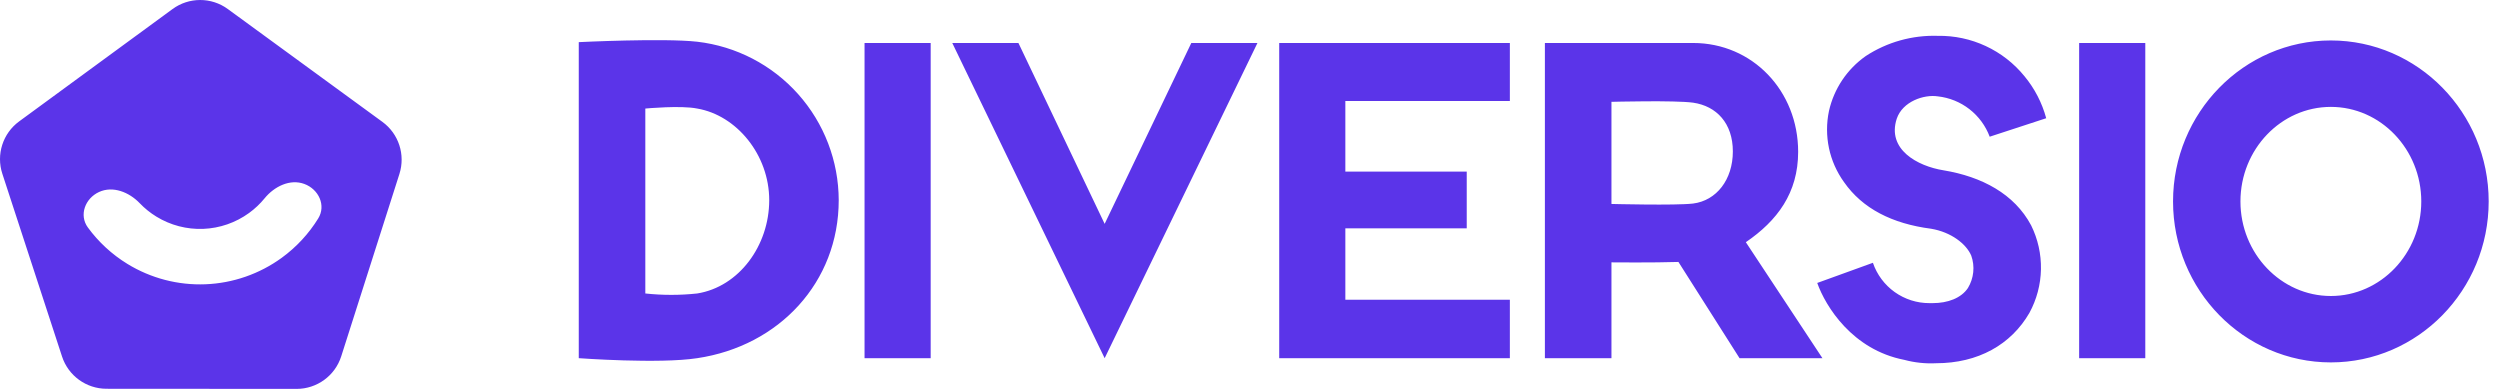 <svg xmlns="http://www.w3.org/2000/svg" width="180" height="28" viewBox="0 0 180 28" fill="none"><path d="M12.422 0.652C13.605 -0.215 15.214 -0.217 16.399 0.648L27.535 8.776C28.706 9.631 29.199 11.139 28.759 12.521L24.569 25.654C24.123 27.052 22.823 28.001 21.356 28L7.666 27.991C6.209 27.989 4.918 27.052 4.466 25.667L0.167 12.506C-0.285 11.121 0.203 9.602 1.378 8.741L12.422 0.652ZM139.52 2.581C140.712 2.561 141.894 2.812 142.974 3.316C144.055 3.819 145.008 4.561 145.761 5.487C146.493 6.371 147.028 7.403 147.327 8.512L143.258 9.843C142.965 9.06 142.46 8.374 141.801 7.861C141.141 7.348 140.351 7.028 139.52 6.938C138.526 6.787 136.99 7.302 136.567 8.542C135.844 10.751 138.044 11.961 139.943 12.264C142.686 12.719 145.037 13.959 146.243 16.228C146.728 17.21 146.97 18.295 146.949 19.39C146.928 20.485 146.644 21.559 146.121 22.522C144.795 24.82 142.414 26.152 139.4 26.153C138.629 26.192 137.856 26.11 137.11 25.91C133.373 25.184 131.443 22.067 130.841 20.373L134.849 18.921C135.139 19.77 135.687 20.507 136.417 21.028C137.147 21.548 138.021 21.828 138.918 21.825H139.16C140.244 21.825 141.209 21.462 141.691 20.737C141.901 20.39 142.031 20.002 142.073 19.599C142.115 19.196 142.066 18.788 141.931 18.407C141.57 17.56 140.485 16.712 139.038 16.469C136.236 16.107 134.097 15.017 132.769 13.111C132.243 12.381 131.874 11.549 131.687 10.669C131.501 9.789 131.5 8.879 131.684 7.998C132.043 6.393 132.99 4.979 134.337 4.034C135.874 3.029 137.684 2.522 139.52 2.581ZM167.822 2.913C174.091 2.913 179.185 8.119 179.185 14.503C179.185 20.887 174.091 26.093 167.822 26.093C161.553 26.093 156.459 20.887 156.459 14.503C156.459 8.119 161.553 2.914 167.822 2.913ZM41.671 3.034C41.671 3.034 47.758 2.732 50.2 3.004C53 3.329 55.584 4.669 57.462 6.772C59.34 8.875 60.381 11.594 60.388 14.413C60.387 20.313 56.107 24.912 50.2 25.789C47.457 26.213 41.671 25.789 41.671 25.789V3.034ZM79.535 16.118L85.774 3.096H90.536L79.535 25.79L68.564 3.096H73.327L79.535 16.118ZM67.009 25.789H62.247V3.095H67.009V25.789ZM108.71 7.271H96.865V12.355H105.605V16.441H96.865V21.583H108.71V25.789H92.103V3.096H108.71V7.271ZM121.902 3.095C126.182 3.095 129.467 6.545 129.467 10.933C129.466 13.897 127.959 15.895 125.7 17.438L131.215 25.789H125.247L120.847 18.86C119.05 18.92 116.063 18.89 116.025 18.89V25.789H111.232V3.095H121.902ZM154.461 25.789H149.698V3.095H154.461V25.789ZM167.822 7.696C164.235 7.696 161.312 10.751 161.312 14.503C161.312 18.255 164.235 21.311 167.822 21.312C171.409 21.312 174.332 18.255 174.332 14.503C174.332 10.751 171.409 7.696 167.822 7.696ZM50.2 7.816C49.033 7.576 46.499 7.812 46.463 7.816V21.13C47.705 21.264 48.958 21.264 50.2 21.13C53.213 20.647 55.383 17.68 55.384 14.413C55.384 11.145 53.033 8.299 50.2 7.816ZM21.912 13.244C20.878 12.863 19.75 13.425 19.052 14.278C18.727 14.675 18.352 15.031 17.933 15.335C16.971 16.034 15.823 16.432 14.636 16.479C13.448 16.525 12.273 16.218 11.26 15.597C10.818 15.326 10.415 15.001 10.06 14.631C9.298 13.835 8.13 13.363 7.129 13.824C6.128 14.286 5.675 15.488 6.326 16.378C7.091 17.424 8.057 18.317 9.173 19.001C10.859 20.035 12.815 20.545 14.792 20.468C16.769 20.39 18.678 19.728 20.279 18.566C21.338 17.796 22.231 16.831 22.912 15.728C23.491 14.79 22.946 13.626 21.912 13.244ZM121.902 7.392C120.583 7.212 116.072 7.331 116.025 7.332V14.685C116.072 14.686 120.643 14.804 121.902 14.655C123.59 14.443 124.765 12.93 124.765 10.903C124.765 8.876 123.59 7.635 121.902 7.392Z" fill="#5B34E9"></path></svg>